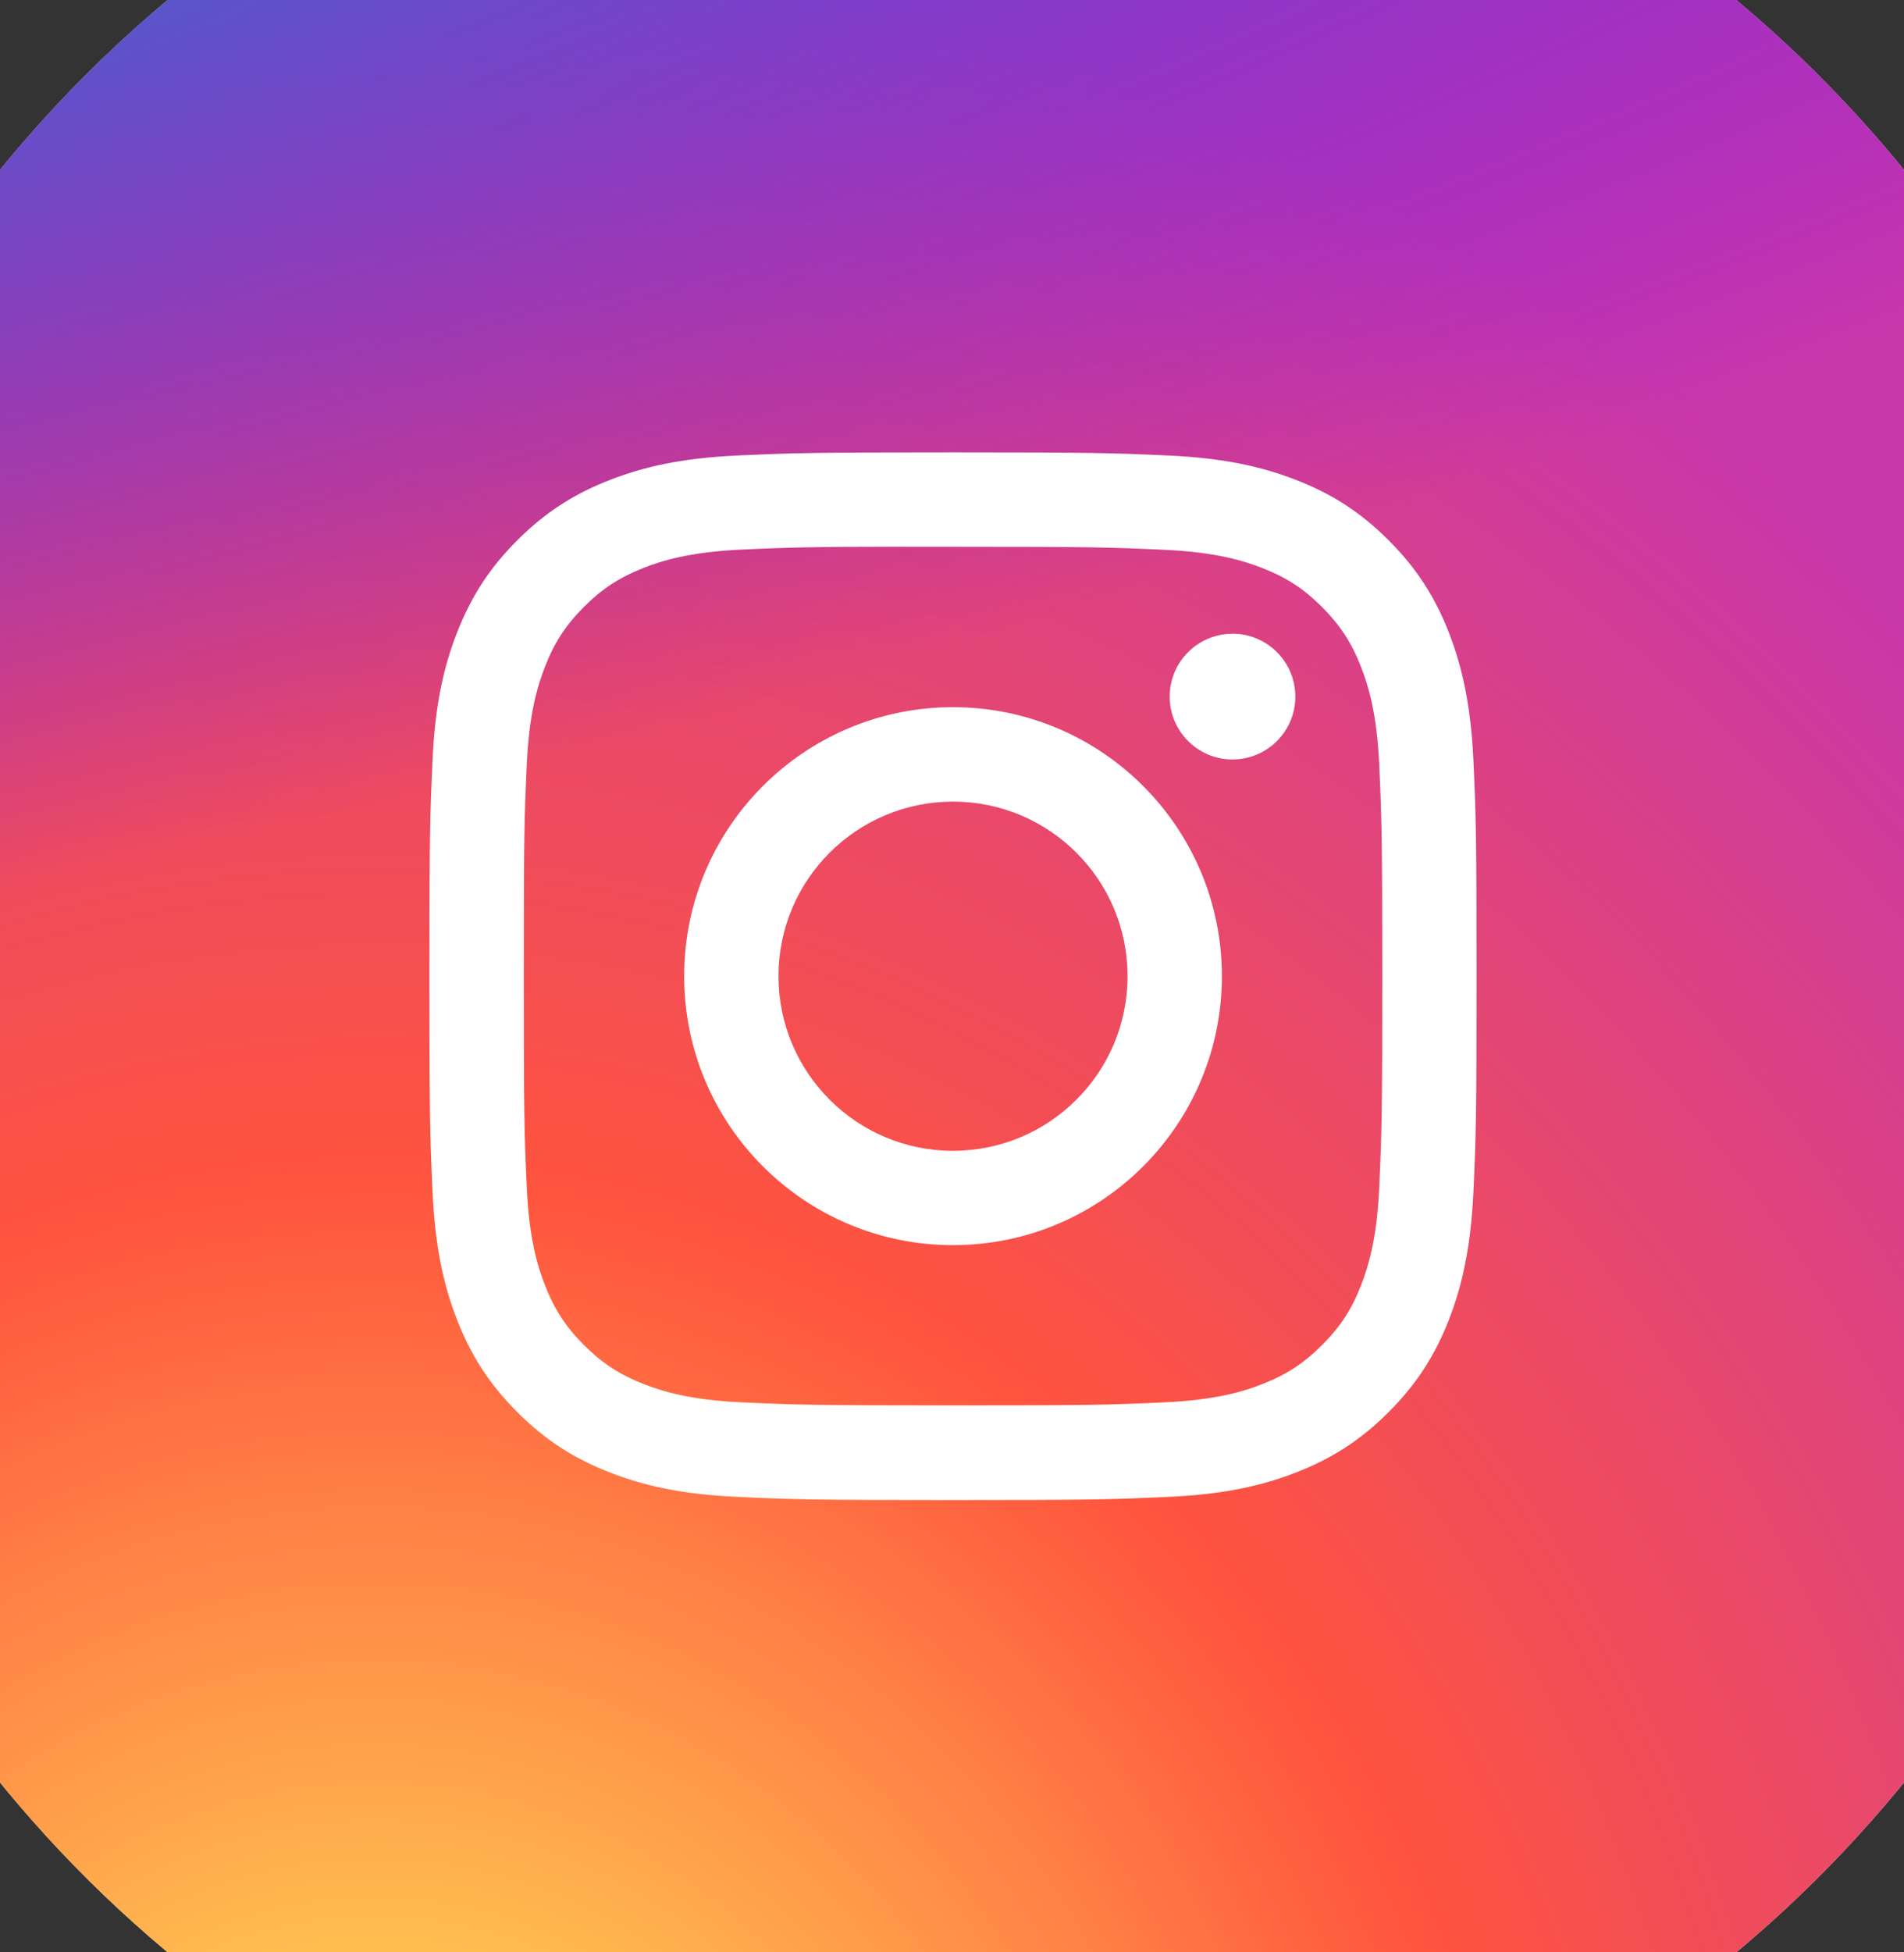 <svg width="40" height="41" viewBox="0 0 40 41" fill="none" xmlns="http://www.w3.org/2000/svg">
<rect x="0" y="0" width="40" height="41" fill="#333333" stroke="none"/>
<ellipse cx="20" cy="20.5" rx="26" ry="26.5" fill="#D9D9D9"/>
<ellipse cx="20" cy="20.5" rx="26" ry="26.5" fill="url(#paint0_radial_23972_120793)"/>
<ellipse cx="20" cy="20.5" rx="26" ry="26.5" fill="url(#paint1_radial_23972_120793)"/>
<path d="M20.021 9.5C17.034 9.5 16.659 9.513 15.486 9.566C14.315 9.62 13.515 9.805 12.816 10.078C12.092 10.358 11.479 10.734 10.867 11.346C10.255 11.957 9.88 12.571 9.598 13.294C9.325 13.994 9.139 14.794 9.087 15.964C9.034 17.138 9.021 17.513 9.021 20.5C9.021 23.488 9.034 23.862 9.087 25.035C9.141 26.206 9.326 27.006 9.598 27.705C9.879 28.429 10.255 29.042 10.867 29.654C11.478 30.266 12.092 30.642 12.815 30.923C13.514 31.195 14.314 31.381 15.485 31.434C16.658 31.488 17.033 31.501 20.02 31.501C23.008 31.501 23.382 31.488 24.555 31.434C25.726 31.381 26.526 31.195 27.226 30.923C27.949 30.642 28.562 30.266 29.173 29.654C29.785 29.042 30.161 28.429 30.443 27.705C30.713 27.006 30.899 26.206 30.954 25.035C31.007 23.862 31.02 23.488 31.02 20.5C31.02 17.513 31.007 17.138 30.954 15.965C30.899 14.793 30.713 13.994 30.443 13.295C30.161 12.571 29.785 11.957 29.173 11.346C28.561 10.734 27.95 10.358 27.226 10.078C26.524 9.805 25.724 9.62 24.553 9.566C23.38 9.513 23.006 9.5 20.018 9.5H20.021ZM19.035 11.482C19.328 11.482 19.654 11.482 20.021 11.482C22.959 11.482 23.307 11.493 24.466 11.546C25.539 11.595 26.121 11.774 26.509 11.925C27.022 12.124 27.388 12.362 27.773 12.747C28.158 13.132 28.396 13.499 28.596 14.012C28.747 14.4 28.926 14.982 28.975 16.054C29.028 17.214 29.039 17.562 29.039 20.498C29.039 23.434 29.028 23.782 28.975 24.942C28.926 26.014 28.747 26.596 28.596 26.984C28.397 27.497 28.158 27.863 27.773 28.247C27.388 28.632 27.022 28.871 26.509 29.07C26.122 29.221 25.539 29.4 24.466 29.449C23.307 29.502 22.959 29.513 20.021 29.513C17.084 29.513 16.736 29.502 15.577 29.449C14.504 29.4 13.922 29.22 13.534 29.07C13.021 28.87 12.654 28.632 12.269 28.247C11.884 27.862 11.646 27.496 11.446 26.983C11.295 26.595 11.116 26.013 11.067 24.941C11.014 23.781 11.004 23.433 11.004 20.495C11.004 17.558 11.014 17.211 11.067 16.052C11.116 14.979 11.295 14.397 11.446 14.009C11.645 13.496 11.884 13.129 12.269 12.744C12.654 12.359 13.021 12.121 13.534 11.921C13.922 11.77 14.504 11.591 15.577 11.541C16.591 11.496 16.985 11.482 19.035 11.48V11.482ZM25.893 13.309C25.165 13.309 24.573 13.899 24.573 14.629C24.573 15.357 25.165 15.949 25.893 15.949C26.622 15.949 27.213 15.357 27.213 14.629C27.213 13.9 26.622 13.308 25.893 13.308V13.309ZM20.021 14.851C16.902 14.851 14.373 17.381 14.373 20.5C14.373 23.62 16.902 26.148 20.021 26.148C23.141 26.148 25.67 23.62 25.67 20.5C25.67 17.381 23.141 14.851 20.021 14.851ZM20.021 16.834C22.047 16.834 23.688 18.475 23.688 20.5C23.688 22.525 22.047 24.167 20.021 24.167C17.996 24.167 16.355 22.525 16.355 20.5C16.355 18.475 17.996 16.834 20.021 16.834Z" fill="white"/>
<defs>
<radialGradient id="paint0_radial_23972_120793" cx="0" cy="0" r="1" gradientUnits="userSpaceOnUse" gradientTransform="translate(7.813 51.082) rotate(-90) scale(52.527 47.932)">
<stop stop-color="#FFDD55"/>
<stop offset="0.1" stop-color="#FFDD55"/>
<stop offset="0.5" stop-color="#FF543E"/>
<stop offset="1" stop-color="#C837AB"/>
</radialGradient>
<radialGradient id="paint1_radial_23972_120793" cx="0" cy="0" r="1" gradientUnits="userSpaceOnUse" gradientTransform="translate(-14.71 -2.182) rotate(78.889) scale(23.463 95.027)">
<stop stop-color="#3771C8"/>
<stop offset="0.128" stop-color="#3771C8"/>
<stop offset="1" stop-color="#6600FF" stop-opacity="0"/>
</radialGradient>
</defs>
</svg>
